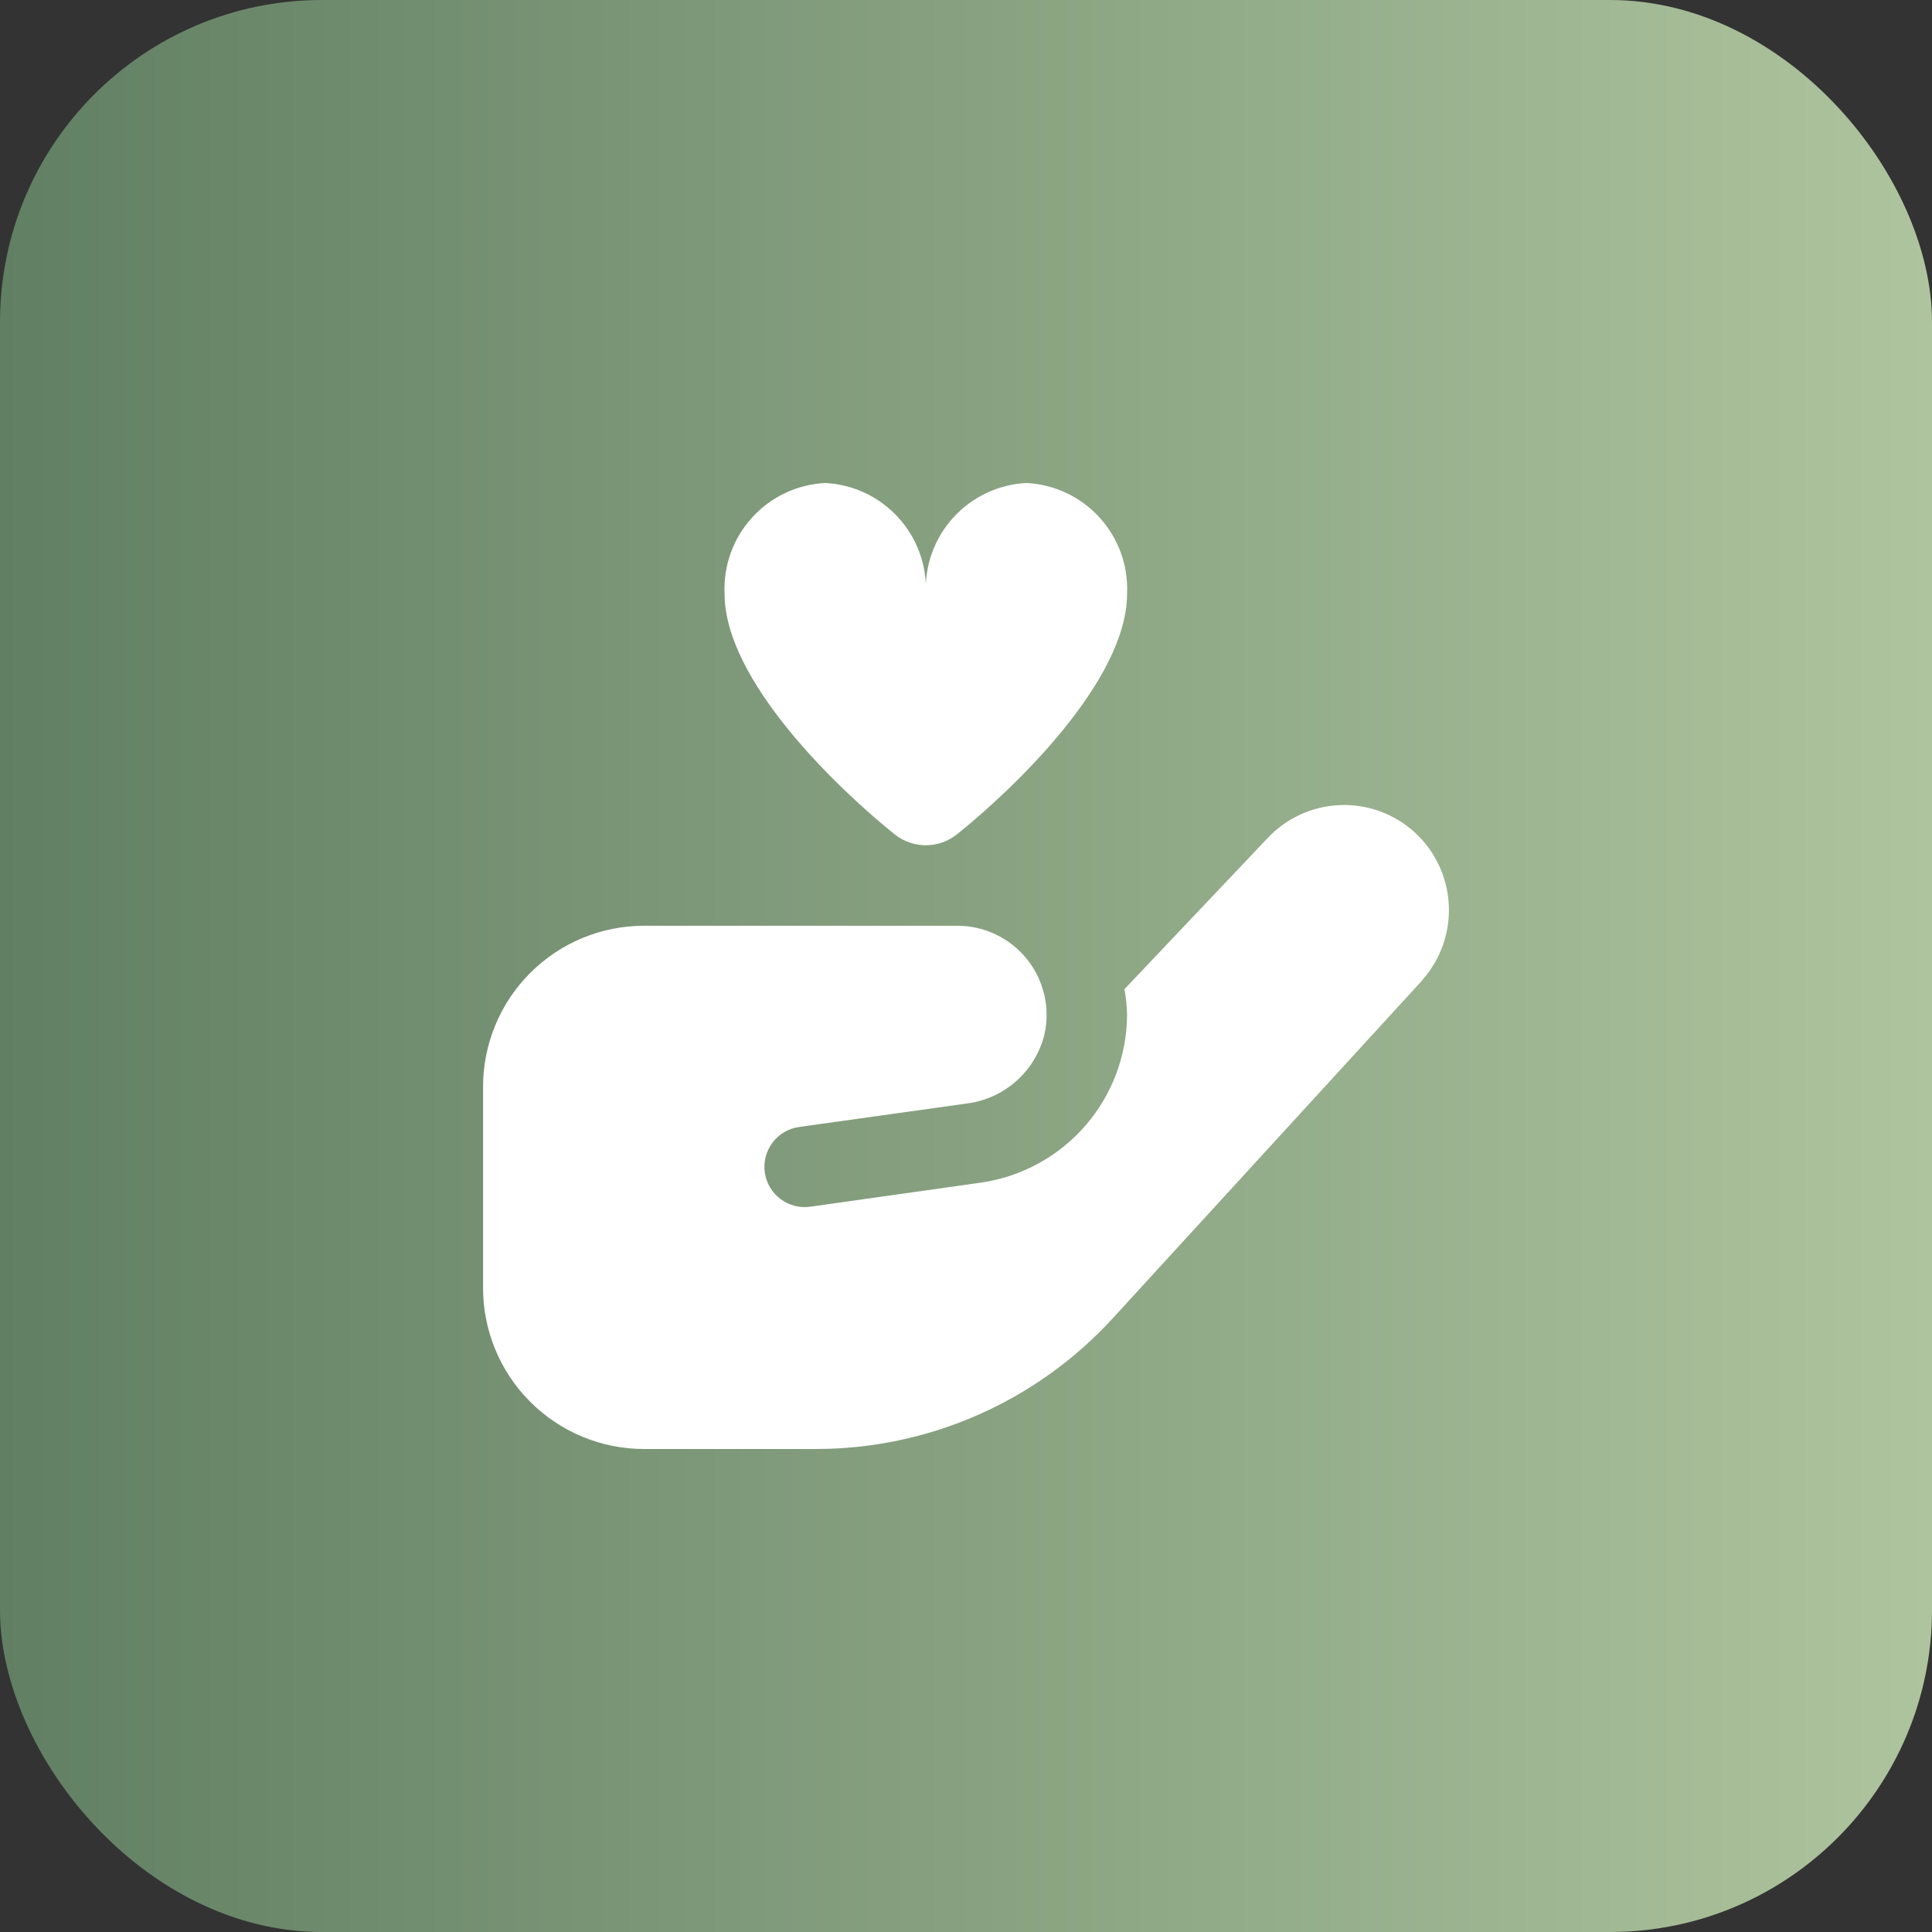 <?xml version="1.0" encoding="UTF-8"?> <svg xmlns="http://www.w3.org/2000/svg" width="60" height="60" viewBox="0 0 60 60" fill="none"><rect x="0" y="0" width="60" height="60" fill="#333333" stroke="none"/><rect width="60" height="60" rx="10" fill="url(#paint0_linear_430_11)"></rect><path d="M35.002 18.438C35.002 21.141 31.477 24.501 29.721 25.91C29.446 26.13 29.104 26.25 28.752 26.25C28.4 26.25 28.058 26.13 27.783 25.91C26.027 24.5 22.502 21.141 22.502 18.438C22.463 17.568 22.769 16.718 23.355 16.074C23.941 15.429 24.758 15.043 25.627 15C26.497 15.043 27.314 15.429 27.899 16.074C28.485 16.718 28.792 17.568 28.752 18.438C28.713 17.568 29.019 16.718 29.605 16.074C30.191 15.429 31.008 15.043 31.877 15C32.747 15.043 33.564 15.429 34.149 16.074C34.735 16.718 35.042 17.568 35.002 18.438ZM44.175 30.438L34.55 40.949C33.378 42.227 31.953 43.246 30.366 43.944C28.779 44.641 27.063 45.001 25.33 45H20.002C18.676 45 17.404 44.473 16.467 43.535C15.529 42.598 15.002 41.326 15.002 40V33.75C15.002 32.424 15.529 31.152 16.467 30.215C17.404 29.277 18.676 28.75 20.002 28.75H29.736C30.149 28.751 30.557 28.844 30.93 29.023C31.302 29.201 31.63 29.461 31.889 29.783C32.149 30.104 32.333 30.48 32.428 30.882C32.524 31.284 32.528 31.702 32.441 32.106C32.306 32.671 32.001 33.181 31.567 33.568C31.134 33.955 30.593 34.201 30.016 34.271L24.812 35C24.484 35.047 24.188 35.222 23.99 35.487C23.791 35.753 23.705 36.086 23.752 36.414C23.799 36.742 23.974 37.038 24.239 37.237C24.504 37.436 24.838 37.522 25.166 37.475L30.481 36.725C31.733 36.541 32.877 35.914 33.707 34.958C34.536 34.003 34.996 32.782 35.002 31.516C34.996 31.249 34.969 30.982 34.921 30.719L39.348 26.047C39.932 25.415 40.743 25.04 41.602 25.003C42.462 24.966 43.301 25.271 43.937 25.851C44.57 26.431 44.949 27.236 44.993 28.093C45.038 28.949 44.744 29.789 44.175 30.431V30.438Z" fill="white"></path><defs><linearGradient id="paint0_linear_430_11" x1="0" y1="30" x2="60" y2="30" gradientUnits="userSpaceOnUse"><stop stop-color="#617F63"></stop><stop offset="1" stop-color="#AEC49E"></stop></linearGradient></defs></svg> 